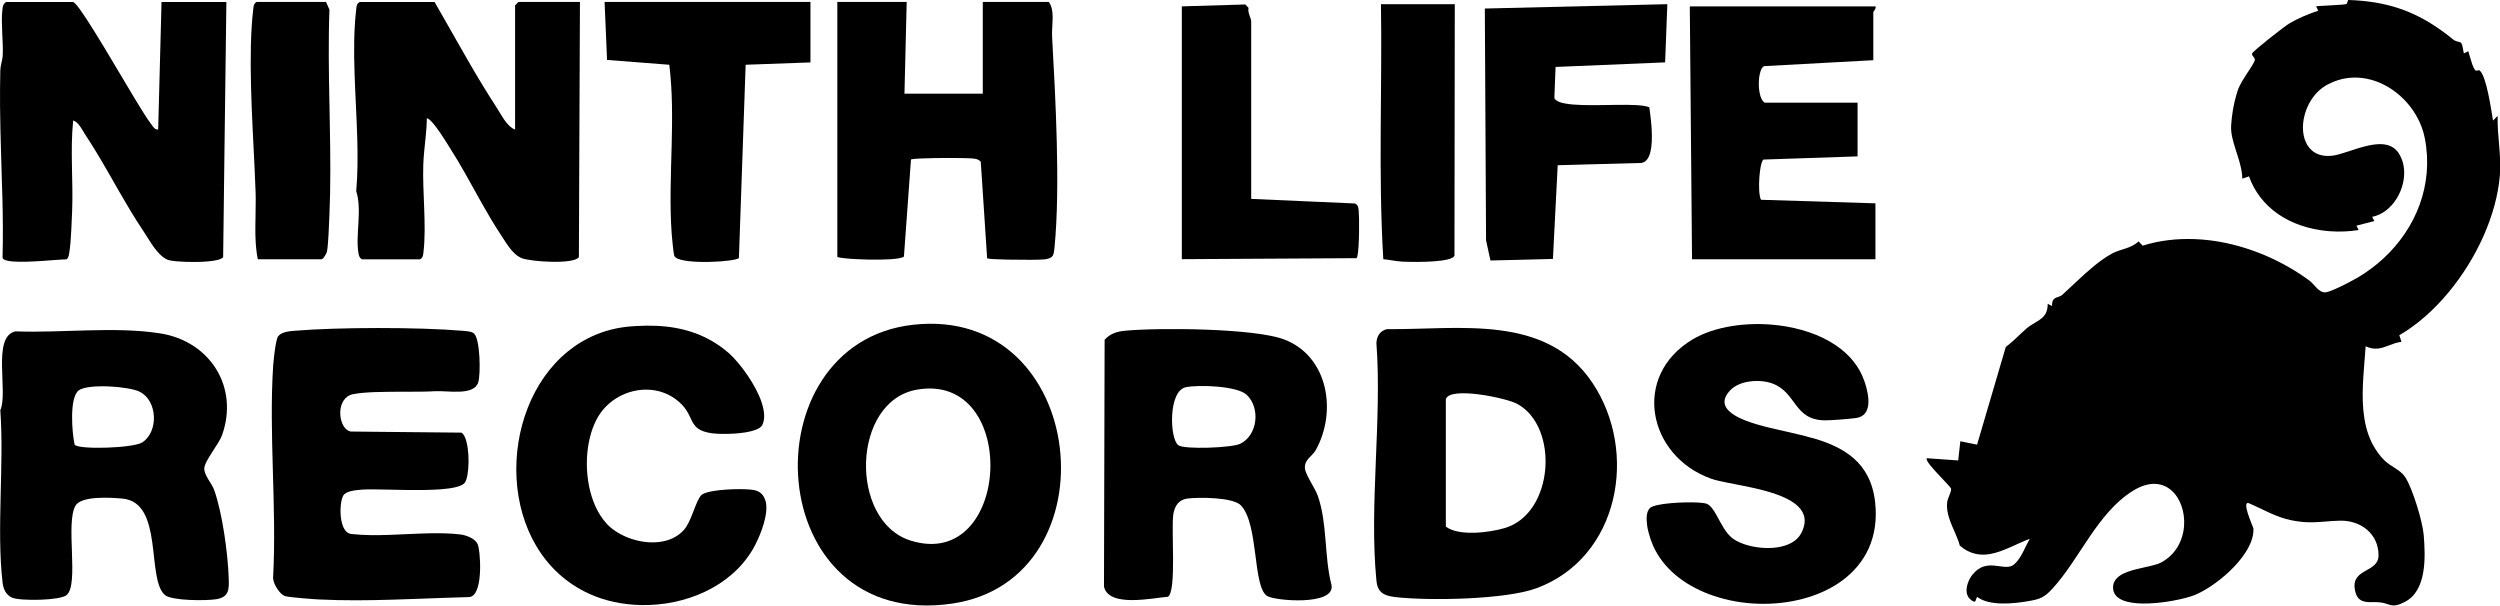 <?xml version="1.0" encoding="UTF-8"?>
<svg id="Layer_2" data-name="Layer 2" xmlns="http://www.w3.org/2000/svg" viewBox="0 0 471.77 114.3">
  <g id="Layer_1-2" data-name="Layer 1">
    <g>
      <path d="M114.54,11.18v.13s11.76.91,11.76.91c.61,4.95.58,10.03.45,15.12-.14,5.63-.39,11.27,0,16.74.05.66.26,2.9.41,3.82.03.16.05.28.07.34.04.12.12.22.23.32,1.71,1.44,11.57.83,11.98.11l.58-16.65.69-19.8,12.23-.44h0s0,0,0,0V.37h0s-38.85,0-38.85,0h0s0,0,0,0l.46,10.8Z"/>
      <path d="M97.66,48.27c.25.18.52.34.79.45,1.72.67,9.85,1.22,10.79-.2l.08-19.87.12-28.28h0s-11.61,0-11.61,0l-.27.27-.36.36v23.44c-.34-.1-.66-.32-.97-.59-1.04-.93-1.89-2.61-2.58-3.66-3.6-5.52-6.81-11.37-10.09-17.1-.52-.9-1.03-1.81-1.55-2.71h-14.14c-.08.05-.15.1-.21.15-.4.34-.39.77-.45,1.31-.87,7.47-.02,16.13.21,24.39.09,3.39.08,6.71-.2,9.84,1.16,3.62-.2,8.33.44,11.8.04.21.09.38.16.54.01.02.02.05.03.07,0,0,.01.02.02.03.09.16.22.3.42.43h10.98c.3-.18.45-.4.52-.64.08-.24.09-.51.13-.82.58-4.92-.23-11.33-.04-16.51.06-1.62.27-3.36.44-5.1.12-1.2.22-2.39.22-3.54.26,0,.64.32,1.07.81.98,1.1,2.22,3.07,2.94,4.22.17.28.32.52.42.67,1.98,3.09,3.73,6.35,5.53,9.57.14.26.29.51.43.77,1.08,1.92,2.19,3.81,3.39,5.64.18.27.38.58.58.9.76,1.21,1.67,2.59,2.77,3.38Z"/>
      <path d="M60.67,48.93c.17,0,.43-.3.65-.65.19-.3.35-.63.39-.85.07-.35.12-.87.17-1.48.04-.48.08-1.01.11-1.56.08-1.38.13-2.83.17-3.69.5-11.32-.25-22.96-.1-34.39.02-1.5.05-3,.11-4.49h0s-.65-1.46-.65-1.46h-13.09s0,0,0,0c-.54.33-.58.75-.63,1.29,0,.06-.01.11-.02.17-.98,8.36-.2,20.24.26,29.85.08,1.67.15,3.27.2,4.77.01.38.01.77.02,1.15.01,2.13-.09,4.28-.07,6.41,0,.24.01.48.02.72.04,1.41.16,2.82.44,4.2h0s0,0,0,0h12.03Z"/>
      <path d="M353.91,48.93v-10.56l-21.58-.67c-.11-.15-.19-.44-.25-.8-.2-1.16-.16-3.18.06-4.73.14-1.04.36-1.86.64-2.06l3.83-.13,13.93-.47v-10.13h0s-17.52,0-17.52,0c-1.44-.84-1.41-5.67-.35-6.74.07-.07.15-.12.23-.16l11.97-.65,8.64-.47V2.27c0-.13.58-.6.42-1.06h-35.05l.42,47.72h34.63Z"/>
      <path d="M471.29,21.91h0s0,0,0,0l-.84.84c-.33-1.92-1.21-8.42-2.54-9.47-.02-.02-.05-.03-.08-.03-.21-.03-.58.25-.78-.04-.19-.27-.37-.67-.53-1.12-.29-.82-.53-1.8-.73-2.43h0s0,0,0,0l-.83.42c-.06-.2-.11-.49-.16-.79-.08-.49-.18-1.01-.38-1.21-.21-.21-.85-.21-1.26-.47-.03-.02-.07-.03-.1-.05-.76-.63-1.52-1.22-2.28-1.76-5.3-3.82-10.58-5.58-17.61-5.8,0,0,0,0,0,0s0,0,0,0c-.01,0-.02,0-.03.01-.01,0-.02,0-.03.02-.07.08-.09.29-.16.47-.05.14-.12.26-.24.28-.38.09-1.46.15-2.58.21-.99.05-2.01.1-2.59.15-.25.02-.43.05-.47.07l.16.32.24.49c-1.88.63-3.71,1.38-5.43,2.39-.94.55-6.78,5.13-7.03,5.66h0s0,0,0,0c-.22.44.61.75.49,1.29-.06.25-.3.68-.62,1.19-.69,1.11-1.76,2.62-2.29,3.76-.07.14-.14.28-.19.41-.14.37-.26.77-.38,1.18-.26.89-.48,1.85-.64,2.81-.17,1.01-.29,2.02-.34,2.93,0,.05,0,.11-.01.16,0,0,0,0,0,0,0,0,0,0,0,0-.12,2.85,1.79,6.12,2.07,9.18.02.24.05.49.05.73h0s0,0,0,0l1.26-.43c.5,1.44,1.21,2.71,2.06,3.84,1.93,2.57,4.65,4.36,7.7,5.41,3.46,1.19,7.33,1.45,10.93.88l-.23-.45-.19-.38,3.38-.86-.41-.8h0c1.86-.37,3.43-1.62,4.5-3.26,1.68-2.57,2.13-6.06.63-8.54-.1-.16-.18-.32-.3-.47-.07-.09-.15-.16-.22-.24-.88-.97-2.12-1.27-3.5-1.2-.79.04-1.63.19-2.48.41-2.29.58-4.62,1.58-6.15,1.76-1.96.23-3.37-.36-4.28-1.41-1.16-1.34-1.51-3.44-1.11-5.56.48-2.59,2.06-5.2,4.59-6.51,2.43-1.27,4.97-1.52,7.37-1.03,4.55.93,8.56,4.55,10.26,9.03.27.71.48,1.44.62,2.18,1.71,8.73-1.64,17.02-7.87,22.75-1.44,1.32-3.03,2.5-4.74,3.52-.64.38-2.2,1.22-3.61,1.88-1.05.49-2.02.89-2.48.93-1.3.14-2.08-1.47-3.09-2.22-4.83-3.55-10.71-6.19-16.8-7.29-1.62-.29-3.26-.47-4.9-.53-3.3-.12-6.59.25-9.75,1.24l-.78-.81s0,0,0,0h0c-.72.69-1.57,1.05-2.44,1.34-.86.29-1.72.51-2.49.92-2.3,1.22-4.67,3.35-6.83,5.38-.93.87-1.82,1.72-2.65,2.47-.18.16-.41.25-.64.33-.64.22-1.34.36-1.27,1.76l-.61-.31-.21-.11c.01.83-.16,1.44-.44,1.92-.71,1.21-2.18,1.6-3.49,2.68-.02.02-.05.04-.07.06,0,0,0,0,0,0,0,0,0,0,0,0-.18.15-.36.32-.53.48-.2.18-.4.36-.59.54-.78.73-1.54,1.48-2.39,2.14-.13.1-.26.22-.4.32h0s0,0,0,0l-5.42,18.44-1.04-.21-2.12-.43h0s0,0,0,0l-.4,3.62-5.91-.42s0,0,0,0h0c-.38.33,1.2,2.05,2.6,3.53.85.91,1.64,1.72,1.89,2.08.04.06.07.11.07.14.04.22-.04.53-.17.87-.16.43-.38.92-.5,1.35-.03.1-.05.2-.06.3-.26,2.08.74,4.06,1.59,6.05.31.72.6,1.44.79,2.17.95.83,1.91,1.3,2.87,1.53.96.23,1.92.23,2.89.05,2.48-.45,4.97-1.94,7.44-2.86-.75,1.28-1.62,3.68-2.86,4.74-.12.1-.24.21-.37.28-1.85,1.07-4.89-1.55-7.55,1.71-.38.46-.72,1.08-.93,1.73-.38,1.16-.33,2.43.73,3.15.94.65.69-.14,1.06-.65,2.29,1.76,6.86,1.29,9.67.8,2.19-.38,2.97-.67,4.47-2.29,5.19-5.6,8.48-14.32,15.25-18.53,6.14-3.82,10.05,1.42,9.65,6.66-.21,2.75-1.6,5.49-4.48,6.94-.21.11-.48.2-.76.29-1.43.46-3.62.75-5.38,1.39-1.08.39-1.98.93-2.44,1.71-.25.42-.38.9-.33,1.48.18,2.03,2.58,2.74,5.47,2.8,3.71.08,8.25-.92,9.93-1.6.17-.07.36-.16.54-.24,4.19-1.93,10.76-7.65,10.54-12.3,0-.14-.68-1.62-1.07-2.91-.32-1.03-.46-1.94.06-1.94,2.69,1.13,5.2,2.68,8.12,3.27,2.3.47,3.89.44,5.54.32.22-.02.45-.03.68-.05.9-.07,1.84-.15,2.95-.18,3.9-.12,7.35,2.42,7.33,6.57-.02,3.21-4.99,2.42-4.5,6.21.11.83.34,1.4.65,1.78.68.84,1.77.82,2.9.81.42,0,.84,0,1.25.05,1.47.17,1.93.78,3.16.5.41-.09.91-.28,1.55-.62,4.13-2.15,3.84-8.55,3.52-12.55-.2-2.58-2.09-8.74-3.45-10.9-.09-.15-.2-.27-.3-.4-.03-.04-.06-.09-.09-.12-.03-.03-.06-.05-.08-.08-.52-.55-1.15-.96-1.78-1.36-.54-.34-1.07-.68-1.54-1.11-.05-.05-.11-.09-.16-.14-.95-.94-1.67-1.98-2.25-3.08-.06-.12-.14-.23-.19-.35-.02-.05-.04-.09-.06-.14-1.74-3.69-1.77-8.12-1.49-12.39.12-1.92.31-3.81.43-5.59.86.4,1.59.5,2.27.43,1.49-.13,2.73-1.05,4.49-1.28l-.41-1.24c3.37-1.95,6.55-4.78,9.31-8.11,5.3-6.39,9.07-14.63,9.67-22.11.3-3.76-.53-7.44-.42-11.18Z"/>
      <path d="M311.69,24.62c0-.06,0-.12,0-.18-.1-1.71-.34-3.32-.45-4.19-.28-.12-.65-.21-1.1-.28-3.4-.52-11.14.28-14.85-.45-.69-.13-1.24-.32-1.6-.58-.17-.12-.29-.26-.37-.41l.12-3.17.11-2.73,3.9-.16,16.77-.7.17-4.45.25-6.53h0s0,0,0,0l-1.67.04-32.77.78h0s0,0,0,0l.1,18.98.13,24.76.83,3.81h0s0,0,0,0l11.74-.3h.05s.9-17.68.9-17.68l7.63-.21,8.2-.22c1.8-.35,2.05-3.34,1.91-6.14Z"/>
      <path d="M256.4,39.82c-.07-.6-.05-1.1-.69-1.42l-6.51-.29-13.09-.58V3.96c0-.23-.24-.76-.4-1.31-.12-.41-.2-.83-.09-1.16l-.62-.65-.51.02-11.47.34h0s0,0,0,0v47.71h0s15.53-.09,15.53-.09l17.43-.1c.06-.04.12-.19.17-.39.39-1.59.37-7.5.25-8.53Z"/>
      <path d="M.44,36.72c.1,3.98.15,7.95.04,11.93.09.38.77.58,1.76.68,1.53.15,3.82.04,5.88-.1,1.95-.13,3.69-.29,4.36-.28.16-.03.27-.17.35-.34.14-.27.19-.63.23-.84.19-1.08.32-2.81.4-4.5.07-1.26.11-2.5.15-3.41.23-5.69-.39-11.46.2-17.12.76.24,1.31,1.06,1.77,1.84.19.32.37.63.55.9.73,1.09,1.42,2.2,2.1,3.32,2.94,4.84,5.55,9.92,8.7,14.61.97,1.44,2.28,3.92,3.83,5.1.34.26.69.46,1.05.57.29.09.82.17,1.48.23,2.17.2,5.83.21,7.7-.24.57-.14.97-.31,1.12-.54l.25-20.11.36-28.04h-12.24l-.09,3.57-.54,20.5c-.61.04-.93-.47-1.24-.92-.05-.07-.1-.15-.16-.21-1.15-1.47-4.29-6.84-7.38-12.02-2.28-3.82-4.53-7.53-5.96-9.49-.61-.84-1.07-1.36-1.31-1.43H1.13s0,0,0,0c-.07.05-.13.1-.18.15-.25.22-.36.48-.43.82,0,.03-.02.06-.02.09-.03.19-.05.4-.07.61-.25,2.36.19,5.88.09,8.27-.02.6-.17,1.17-.29,1.74-.08.39-.16.78-.17,1.18C0,15.52,0,17.81.01,20.1c.05,5.54.28,11.08.42,16.62Z"/>
      <path d="M261.74,62.11c-1.31.3-1.95,1.33-2,2.64,1.07,14.35-1.39,30.68,0,44.79.22,2.29,1.42,2.89,3.61,3.14,6.32.72,20.79.48,26.61-1.68,15.64-5.78,19.29-25.76,10.51-38.81-8.77-13.03-25.14-9.95-38.72-10.08ZM284.05,99.62c-2.88.88-8.74,1.63-11.21-.24v-24.06c.78-2.45,11.39-.23,13.46.89,7.94,4.3,6.96,20.58-2.25,23.41Z"/>
      <path d="M40.4,92.42c-.46-1.26-1.88-2.71-1.85-4.02.03-1.4,2.74-4.56,3.36-6.3,3.22-9.1-2.31-17.72-11.69-19.19-8.63-1.35-18.53-.04-27.31-.38-4.49,1-1.3,11.46-2.85,14.88.75,10.23-.74,22.53.43,32.54.14,1.2.64,2.34,1.81,2.84,1.5.64,9.01.56,10.27-.49,2.41-2.02-.27-13.61,1.69-16.89,1.12-1.88,6.69-1.52,8.85-1.32,7.83.72,4.48,15.06,7.99,18.18,1.27,1.13,7.85,1.11,9.7.81,2.47-.4,2.43-1.89,2.36-4-.15-4.61-1.21-12.39-2.76-16.66ZM26.84,83.49c-1.69,1.09-12.11,1.41-12.76.41-.5-2.22-1.03-8.95.8-10.25,1.8-1.28,9.41-.76,11.49.28,3.4,1.71,3.57,7.57.47,9.56Z"/>
      <path d="M248.68,93.57c-.5-1.44-2.35-4.01-2.43-5.2-.12-1.69,1.38-2.25,2.03-3.41,4.06-7.27,2.39-17.74-5.97-20.91-5.59-2.12-23.76-2.25-30.08-1.63-1.48.14-2.76.56-3.78,1.7l-.12,46.57c.89,3.99,9.06,2.17,12.08,1.92,1.67-1.1.54-12.99,1.02-15.66.27-1.5,1.02-2.66,2.62-2.87,2.14-.27,8.66-.28,10.14,1.31,3.36,3.61,2.18,15.2,4.89,17.06,1.36.93,12.9,1.93,12.19-2.03-1.42-5.45-.74-11.57-2.59-16.85ZM234,83.76c-1.6.75-10.54,1.1-11.65.25-1.64-1.25-1.9-10.2,1.39-10.93,2.33-.51,9.67-.28,11.5,1.41,2.66,2.46,2.1,7.71-1.24,9.27Z"/>
      <path d="M172.26,61.29c-31.36,3.56-28.62,57.89,7.43,52.61,30.82-4.51,25.8-56.39-7.43-52.61ZM171.83,102.01c-11.64-3.66-11.17-26.37,1.25-28.49,19.46-3.32,17.75,34.45-1.25,28.49Z"/>
      <path d="M90.49,104.51c-.09-.87-.23-1.56-.37-1.86-.49-1.05-2.17-1.67-3.27-1.8-1.86-.22-3.85-.25-5.87-.21-4.91.1-10.12.65-14.73.12-.84-.11-1.37-.88-1.67-1.88-.54-1.79-.35-4.35.18-5.33.25-.47.87-.73,1.55-.89.68-.16,1.43-.21,1.94-.26.56-.05,1.36-.06,2.33-.05,1.78.01,4.1.09,6.47.12,2.1.02,4.23,0,6.04-.13,2.24-.17,3.99-.52,4.58-1.2.94-1.09,1.05-6.57.03-8.71-.03-.06-.06-.14-.09-.19-.03-.06-.07-.1-.1-.15-.05-.07-.1-.16-.15-.22-.08-.09-.17-.15-.26-.2-.01,0-.03-.02-.04-.03h0s0,0,0,0l-15.42-.15-5.48-.06c-.14-.03-.28-.08-.41-.14-2.03-1.02-2.38-6.3.93-6.92,1.11-.21,2.53-.32,4.08-.38,3.74-.14,8.28.02,11.42-.17,2.27-.13,7.23.92,8.06-1.65.49-1.53.38-8.08-.76-9.21-.06-.06-.12-.11-.2-.15-.25-.15-.58-.23-.92-.28-.3-.05-.6-.07-.87-.09-.08,0-.15-.01-.22-.02-8.16-.7-23.53-.69-31.7,0-.26.02-.54.05-.83.08-.88.11-1.82.34-2.29,1.02-.13.19-.26.68-.38,1.31-.26,1.39-.47,3.41-.52,4.14-.84,12.91.68,26.71,0,39.72-.03.15-.03.31-.01.48.12,1.21,1.28,2.92,2.15,3.29.19.08.78.17,1.54.25,1.17.13,2.73.26,3.85.34.49.03.89.06,1.13.07,4.6.23,9.24.18,13.88.04,3.22-.09,6.44-.23,9.65-.34,1.59-.06,3.18-.11,4.77-.15.17,0,.34-.05.48-.12.57-.27.96-.98,1.21-1.9.49-1.78.47-4.36.28-6.15Z"/>
      <path d="M341.87,82.63c-3.47-1-7.19-1.61-10.44-2.58-1.14-.34-2.77-.88-4.05-1.66-1.82-1.1-2.91-2.68-.78-4.83,1.78-1.8,5.56-2.05,7.87-1.19,4.63,1.72,4,6.92,9.94,6.95.54,0,1.57-.05,2.64-.13,1.27-.09,2.6-.22,3.24-.31,3.09-.48,2.41-4.2,1.68-6.52-.05-.16-.1-.3-.15-.44-.96-2.82-2.88-5.05-5.36-6.74-3.01-2.05-6.84-3.28-10.79-3.78-5.94-.74-12.15.2-16.25,2.64-11.54,6.88-8.51,21.96,3.44,26.28,3.08,1.11,12.15,1.79,15.97,4.81,1.48,1.17,2.18,2.7,1.41,4.74-.09.23-.19.48-.32.72-1.61,3.14-6.99,3.35-10.64,2.15-.15-.05-.28-.11-.43-.16-.13-.05-.26-.09-.38-.14-.52-.22-.98-.46-1.37-.74-1.4-.97-2.28-2.87-3.14-4.41-.62-1.11-1.23-2.04-2.02-2.27-.28-.08-.79-.14-1.43-.18-2.81-.16-8.26.14-9.15,1.03-.66.66-.73,1.91-.53,3.25,0,.01,0,.03,0,.04,0,.02,0,.03,0,.05.27,1.73.99,3.6,1.5,4.56,2.18,4.17,6.29,7.07,11.09,8.68,2.64.89,5.48,1.39,8.35,1.48,11.67.38,23.56-5.86,22.08-19.17-.85-7.64-6.05-10.46-11.99-12.16Z"/>
      <path d="M157.99,48.5c.54.17,1.92.32,3.58.4,2.74.15,6.23.15,7.96-.14.55-.09.94-.21,1.05-.36l1.33-18.3s.1-.04.2-.06c.6-.11,2.36-.18,4.33-.21,1.75-.03,3.66-.03,5.09,0,.99.02,1.75.04,2.05.08.55.06,1.01.11,1.4.52.03.03.07.05.1.09l1.2,18.22c.18.13,1.84.21,3.8.25,2.83.06,6.32.05,7.01-.04.68-.09,1.09-.23,1.36-.46.41-.35.46-.92.55-1.86,1.11-11.29.18-28.17-.46-39.7-.12-2.1.6-4.92-.62-6.56h-12.46v17.31h-14.78l.42-17.31h-13.09s0,0,0,0v48.13s0,0,0,0h0Z"/>
      <path d="M144.43,94.48c-.28-1.04-.97-1.82-2.29-2.03-.76-.12-2.18-.17-3.72-.13-.41.01-.82.03-1.23.06-1.98.12-3.91.42-4.69.93-.21.14-.4.39-.58.72-.86,1.48-1.6,4.56-2.86,5.97-1.19,1.34-2.84,2.05-4.63,2.27-3.47.44-7.47-.96-9.76-3.24-.09-.09-.17-.2-.25-.29-3.26-3.54-4.36-10.06-3.27-15.43.46-2.26,1.3-4.33,2.54-5.86,1.52-1.88,3.63-3.13,5.87-3.65,2.17-.5,4.46-.33,6.49.65.95.46,1.84,1.09,2.63,1.91.65.67,1.03,1.32,1.34,1.93.83,1.65,1.08,2.99,4.25,3.46.12.02.26.03.42.05,1.76.17,5.72.13,7.85-.67.65-.24,1.14-.55,1.33-.96,0,0,0,0,0,0,0,0,0,0,0,0,.53-1.12.39-2.6-.13-4.18-.01-.03-.02-.07-.03-.1,0,0,0,0,0-.01-.56-1.65-1.52-3.39-2.58-4.96-1.23-1.83-2.59-3.4-3.58-4.27-1-.87-2.04-1.62-3.11-2.24-4.36-2.56-9.24-3.2-14.5-2.88-.33.02-.65.04-.98.07-4.67.39-8.63,2.13-11.84,4.75-13.51,11.01-13.55,37.63,4.04,45.69,3,1.38,6.38,2.07,9.82,2.14,8.29.17,16.88-3.4,21.07-10.5.13-.23.28-.51.44-.81,1.14-2.19,2.63-6.02,1.97-8.4Z"/>
      <path d="M261.03,48.91s0,0,0,0h0c1.2.11,2.33.39,3.55.46,1.4.08,7.56.21,9.39-.68.26-.13.44-.28.5-.45l.06-47.45h0s-13.93,0-13.93,0h0s0,0,0,0c.25,16.02-.53,32.14.44,48.12Z"/>
    </g>
  </g>
</svg>